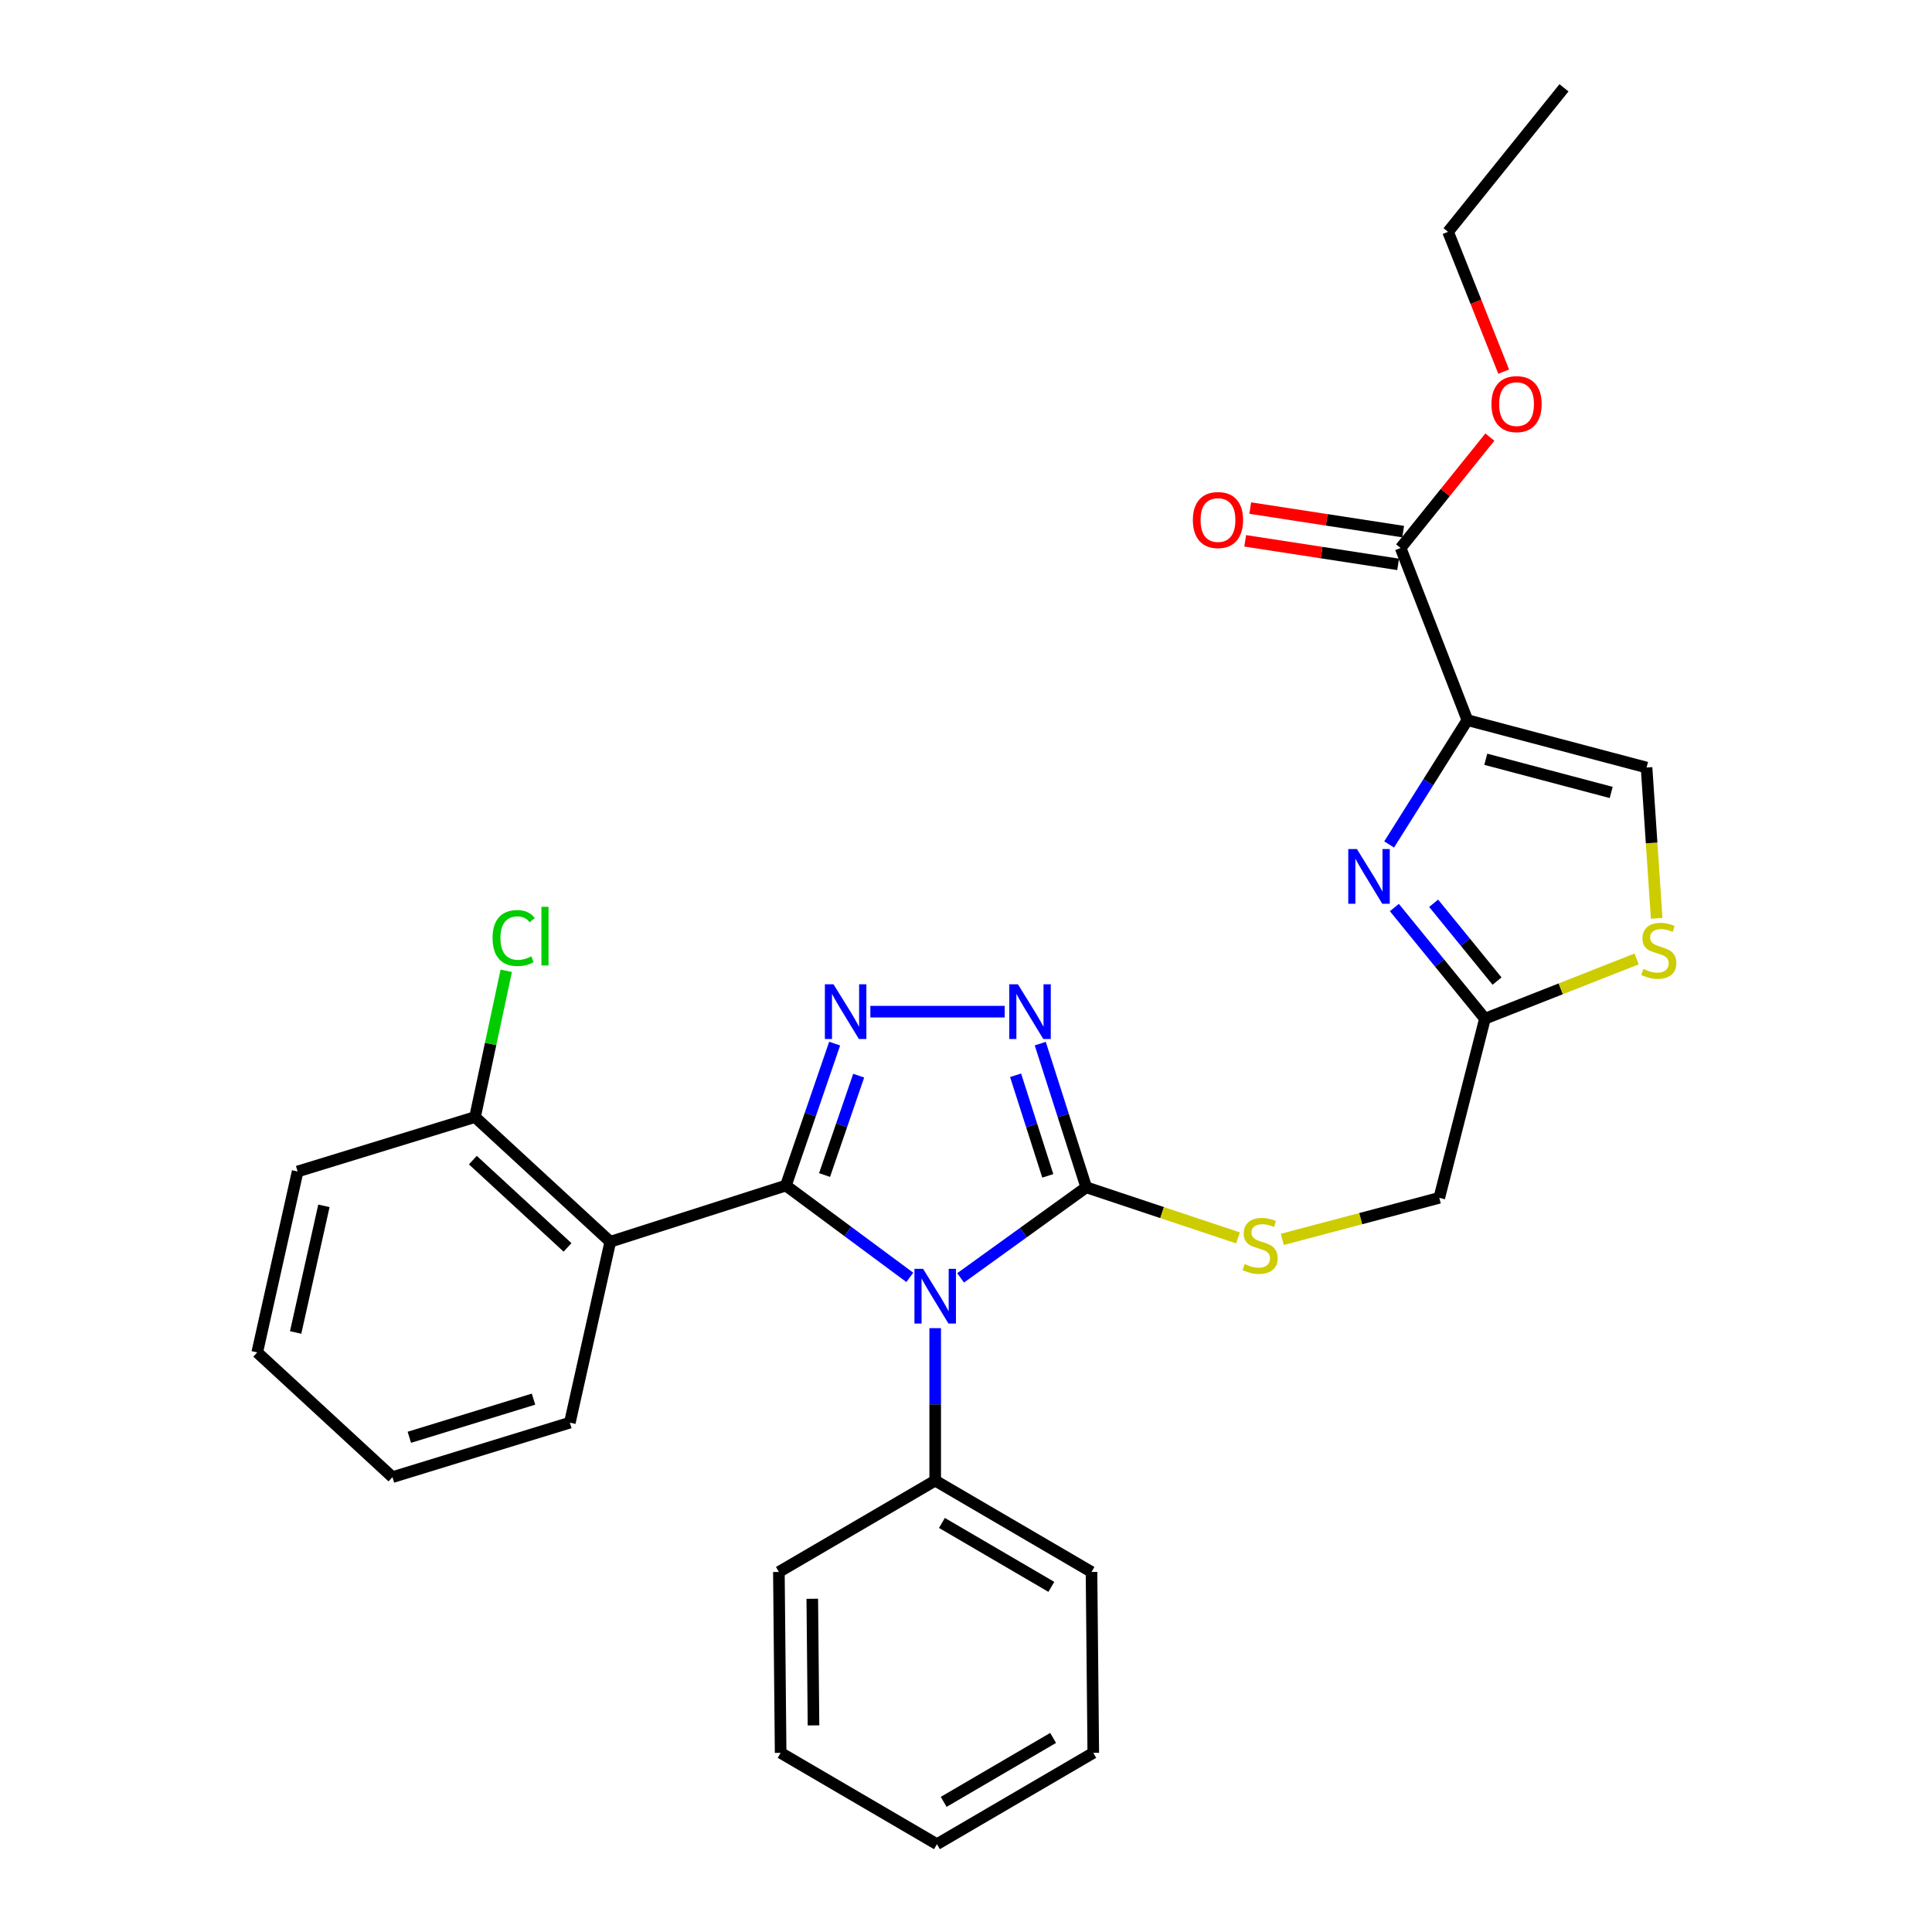 <?xml version='1.0' encoding='iso-8859-1'?>
<svg version='1.1' baseProfile='full'
              xmlns='http://www.w3.org/2000/svg'
                      xmlns:rdkit='http://www.rdkit.org/xml'
                      xmlns:xlink='http://www.w3.org/1999/xlink'
                  xml:space='preserve'
width='1000px' height='1000px' viewBox='0 0 1000 1000'>
<!-- END OF HEADER -->
<rect style='opacity:1.0;fill:#FFFFFF;stroke:none' width='1000' height='1000' x='0' y='0'> </rect>
<path class='bond-0' d='M 520.017,523.634 L 450.492,523.634' style='fill:none;fill-rule:evenodd;stroke:#0000FF;stroke-width:6px;stroke-linecap:butt;stroke-linejoin:miter;stroke-opacity:1' />
<path class='bond-1' d='M 538.438,540.18 L 550.338,577.363' style='fill:none;fill-rule:evenodd;stroke:#0000FF;stroke-width:6px;stroke-linecap:butt;stroke-linejoin:miter;stroke-opacity:1' />
<path class='bond-1' d='M 550.338,577.363 L 562.237,614.546' style='fill:none;fill-rule:evenodd;stroke:#000000;stroke-width:6px;stroke-linecap:butt;stroke-linejoin:miter;stroke-opacity:1' />
<path class='bond-1' d='M 525.671,556.563 L 534.001,582.591' style='fill:none;fill-rule:evenodd;stroke:#0000FF;stroke-width:6px;stroke-linecap:butt;stroke-linejoin:miter;stroke-opacity:1' />
<path class='bond-1' d='M 534.001,582.591 L 542.33,608.62' style='fill:none;fill-rule:evenodd;stroke:#000000;stroke-width:6px;stroke-linecap:butt;stroke-linejoin:miter;stroke-opacity:1' />
<path class='bond-2' d='M 432.014,540.173 L 419.397,576.907' style='fill:none;fill-rule:evenodd;stroke:#0000FF;stroke-width:6px;stroke-linecap:butt;stroke-linejoin:miter;stroke-opacity:1' />
<path class='bond-2' d='M 419.397,576.907 L 406.78,613.641' style='fill:none;fill-rule:evenodd;stroke:#000000;stroke-width:6px;stroke-linecap:butt;stroke-linejoin:miter;stroke-opacity:1' />
<path class='bond-2' d='M 444.452,556.765 L 435.62,582.479' style='fill:none;fill-rule:evenodd;stroke:#0000FF;stroke-width:6px;stroke-linecap:butt;stroke-linejoin:miter;stroke-opacity:1' />
<path class='bond-2' d='M 435.62,582.479 L 426.788,608.193' style='fill:none;fill-rule:evenodd;stroke:#000000;stroke-width:6px;stroke-linecap:butt;stroke-linejoin:miter;stroke-opacity:1' />
<path class='bond-3' d='M 406.78,613.641 L 315.877,642.726' style='fill:none;fill-rule:evenodd;stroke:#000000;stroke-width:6px;stroke-linecap:butt;stroke-linejoin:miter;stroke-opacity:1' />
<path class='bond-4' d='M 406.78,613.641 L 438.846,637.403' style='fill:none;fill-rule:evenodd;stroke:#000000;stroke-width:6px;stroke-linecap:butt;stroke-linejoin:miter;stroke-opacity:1' />
<path class='bond-4' d='M 438.846,637.403 L 470.911,661.164' style='fill:none;fill-rule:evenodd;stroke:#0000FF;stroke-width:6px;stroke-linecap:butt;stroke-linejoin:miter;stroke-opacity:1' />
<path class='bond-5' d='M 497.205,661.426 L 529.721,637.986' style='fill:none;fill-rule:evenodd;stroke:#0000FF;stroke-width:6px;stroke-linecap:butt;stroke-linejoin:miter;stroke-opacity:1' />
<path class='bond-5' d='M 529.721,637.986 L 562.237,614.546' style='fill:none;fill-rule:evenodd;stroke:#000000;stroke-width:6px;stroke-linecap:butt;stroke-linejoin:miter;stroke-opacity:1' />
<path class='bond-6' d='M 484.056,687.451 L 484.056,726.907' style='fill:none;fill-rule:evenodd;stroke:#0000FF;stroke-width:6px;stroke-linecap:butt;stroke-linejoin:miter;stroke-opacity:1' />
<path class='bond-6' d='M 484.056,726.907 L 484.056,766.363' style='fill:none;fill-rule:evenodd;stroke:#000000;stroke-width:6px;stroke-linecap:butt;stroke-linejoin:miter;stroke-opacity:1' />
<path class='bond-7' d='M 562.237,614.546 L 601.51,627.638' style='fill:none;fill-rule:evenodd;stroke:#000000;stroke-width:6px;stroke-linecap:butt;stroke-linejoin:miter;stroke-opacity:1' />
<path class='bond-7' d='M 601.51,627.638 L 640.784,640.729' style='fill:none;fill-rule:evenodd;stroke:#CCCC00;stroke-width:6px;stroke-linecap:butt;stroke-linejoin:miter;stroke-opacity:1' />
<path class='bond-8' d='M 759.511,372.731 L 739.264,404.91' style='fill:none;fill-rule:evenodd;stroke:#000000;stroke-width:6px;stroke-linecap:butt;stroke-linejoin:miter;stroke-opacity:1' />
<path class='bond-8' d='M 739.264,404.91 L 719.016,437.088' style='fill:none;fill-rule:evenodd;stroke:#0000FF;stroke-width:6px;stroke-linecap:butt;stroke-linejoin:miter;stroke-opacity:1' />
<path class='bond-9' d='M 759.511,372.731 L 852.253,397.27' style='fill:none;fill-rule:evenodd;stroke:#000000;stroke-width:6px;stroke-linecap:butt;stroke-linejoin:miter;stroke-opacity:1' />
<path class='bond-9' d='M 769.034,392.995 L 833.954,410.172' style='fill:none;fill-rule:evenodd;stroke:#000000;stroke-width:6px;stroke-linecap:butt;stroke-linejoin:miter;stroke-opacity:1' />
<path class='bond-10' d='M 759.511,372.731 L 724.966,283.639' style='fill:none;fill-rule:evenodd;stroke:#000000;stroke-width:6px;stroke-linecap:butt;stroke-linejoin:miter;stroke-opacity:1' />
<path class='bond-11' d='M 663.713,641.507 L 704.341,630.752' style='fill:none;fill-rule:evenodd;stroke:#CCCC00;stroke-width:6px;stroke-linecap:butt;stroke-linejoin:miter;stroke-opacity:1' />
<path class='bond-11' d='M 704.341,630.752 L 744.968,619.997' style='fill:none;fill-rule:evenodd;stroke:#000000;stroke-width:6px;stroke-linecap:butt;stroke-linejoin:miter;stroke-opacity:1' />
<path class='bond-12' d='M 721.718,469.734 L 745.16,498.504' style='fill:none;fill-rule:evenodd;stroke:#0000FF;stroke-width:6px;stroke-linecap:butt;stroke-linejoin:miter;stroke-opacity:1' />
<path class='bond-12' d='M 745.16,498.504 L 768.602,527.274' style='fill:none;fill-rule:evenodd;stroke:#000000;stroke-width:6px;stroke-linecap:butt;stroke-linejoin:miter;stroke-opacity:1' />
<path class='bond-12' d='M 742.048,467.529 L 758.458,487.669' style='fill:none;fill-rule:evenodd;stroke:#0000FF;stroke-width:6px;stroke-linecap:butt;stroke-linejoin:miter;stroke-opacity:1' />
<path class='bond-12' d='M 758.458,487.669 L 774.867,507.808' style='fill:none;fill-rule:evenodd;stroke:#000000;stroke-width:6px;stroke-linecap:butt;stroke-linejoin:miter;stroke-opacity:1' />
<path class='bond-13' d='M 768.602,527.274 L 807.852,511.809' style='fill:none;fill-rule:evenodd;stroke:#000000;stroke-width:6px;stroke-linecap:butt;stroke-linejoin:miter;stroke-opacity:1' />
<path class='bond-13' d='M 807.852,511.809 L 847.102,496.344' style='fill:none;fill-rule:evenodd;stroke:#CCCC00;stroke-width:6px;stroke-linecap:butt;stroke-linejoin:miter;stroke-opacity:1' />
<path class='bond-14' d='M 768.602,527.274 L 744.968,619.997' style='fill:none;fill-rule:evenodd;stroke:#000000;stroke-width:6px;stroke-linecap:butt;stroke-linejoin:miter;stroke-opacity:1' />
<path class='bond-15' d='M 484.056,766.363 L 564.963,813.64' style='fill:none;fill-rule:evenodd;stroke:#000000;stroke-width:6px;stroke-linecap:butt;stroke-linejoin:miter;stroke-opacity:1' />
<path class='bond-15' d='M 487.538,788.265 L 544.173,821.359' style='fill:none;fill-rule:evenodd;stroke:#000000;stroke-width:6px;stroke-linecap:butt;stroke-linejoin:miter;stroke-opacity:1' />
<path class='bond-16' d='M 484.056,766.363 L 403.149,813.64' style='fill:none;fill-rule:evenodd;stroke:#000000;stroke-width:6px;stroke-linecap:butt;stroke-linejoin:miter;stroke-opacity:1' />
<path class='bond-17' d='M 564.963,813.64 L 565.878,907.269' style='fill:none;fill-rule:evenodd;stroke:#000000;stroke-width:6px;stroke-linecap:butt;stroke-linejoin:miter;stroke-opacity:1' />
<path class='bond-18' d='M 315.877,642.726 L 245.872,578.181' style='fill:none;fill-rule:evenodd;stroke:#000000;stroke-width:6px;stroke-linecap:butt;stroke-linejoin:miter;stroke-opacity:1' />
<path class='bond-18' d='M 293.748,645.655 L 244.745,600.474' style='fill:none;fill-rule:evenodd;stroke:#000000;stroke-width:6px;stroke-linecap:butt;stroke-linejoin:miter;stroke-opacity:1' />
<path class='bond-19' d='M 315.877,642.726 L 294.959,736.364' style='fill:none;fill-rule:evenodd;stroke:#000000;stroke-width:6px;stroke-linecap:butt;stroke-linejoin:miter;stroke-opacity:1' />
<path class='bond-20' d='M 245.872,578.181 L 253.958,540.329' style='fill:none;fill-rule:evenodd;stroke:#000000;stroke-width:6px;stroke-linecap:butt;stroke-linejoin:miter;stroke-opacity:1' />
<path class='bond-20' d='M 253.958,540.329 L 262.044,502.477' style='fill:none;fill-rule:evenodd;stroke:#00CC00;stroke-width:6px;stroke-linecap:butt;stroke-linejoin:miter;stroke-opacity:1' />
<path class='bond-21' d='M 245.872,578.181 L 154.054,606.36' style='fill:none;fill-rule:evenodd;stroke:#000000;stroke-width:6px;stroke-linecap:butt;stroke-linejoin:miter;stroke-opacity:1' />
<path class='bond-22' d='M 294.959,736.364 L 203.141,764.562' style='fill:none;fill-rule:evenodd;stroke:#000000;stroke-width:6px;stroke-linecap:butt;stroke-linejoin:miter;stroke-opacity:1' />
<path class='bond-22' d='M 276.15,724.196 L 211.878,743.935' style='fill:none;fill-rule:evenodd;stroke:#000000;stroke-width:6px;stroke-linecap:butt;stroke-linejoin:miter;stroke-opacity:1' />
<path class='bond-23' d='M 154.054,606.36 L 133.145,699.999' style='fill:none;fill-rule:evenodd;stroke:#000000;stroke-width:6px;stroke-linecap:butt;stroke-linejoin:miter;stroke-opacity:1' />
<path class='bond-23' d='M 167.658,624.144 L 153.023,689.691' style='fill:none;fill-rule:evenodd;stroke:#000000;stroke-width:6px;stroke-linecap:butt;stroke-linejoin:miter;stroke-opacity:1' />
<path class='bond-24' d='M 203.141,764.562 L 133.145,699.999' style='fill:none;fill-rule:evenodd;stroke:#000000;stroke-width:6px;stroke-linecap:butt;stroke-linejoin:miter;stroke-opacity:1' />
<path class='bond-25' d='M 403.149,813.64 L 404.055,907.269' style='fill:none;fill-rule:evenodd;stroke:#000000;stroke-width:6px;stroke-linecap:butt;stroke-linejoin:miter;stroke-opacity:1' />
<path class='bond-25' d='M 420.438,827.518 L 421.071,893.059' style='fill:none;fill-rule:evenodd;stroke:#000000;stroke-width:6px;stroke-linecap:butt;stroke-linejoin:miter;stroke-opacity:1' />
<path class='bond-26' d='M 404.055,907.269 L 484.961,954.545' style='fill:none;fill-rule:evenodd;stroke:#000000;stroke-width:6px;stroke-linecap:butt;stroke-linejoin:miter;stroke-opacity:1' />
<path class='bond-27' d='M 565.878,907.269 L 484.961,954.545' style='fill:none;fill-rule:evenodd;stroke:#000000;stroke-width:6px;stroke-linecap:butt;stroke-linejoin:miter;stroke-opacity:1' />
<path class='bond-27' d='M 545.087,899.55 L 488.445,932.643' style='fill:none;fill-rule:evenodd;stroke:#000000;stroke-width:6px;stroke-linecap:butt;stroke-linejoin:miter;stroke-opacity:1' />
<path class='bond-28' d='M 857.493,475.325 L 854.873,436.298' style='fill:none;fill-rule:evenodd;stroke:#CCCC00;stroke-width:6px;stroke-linecap:butt;stroke-linejoin:miter;stroke-opacity:1' />
<path class='bond-28' d='M 854.873,436.298 L 852.253,397.27' style='fill:none;fill-rule:evenodd;stroke:#000000;stroke-width:6px;stroke-linecap:butt;stroke-linejoin:miter;stroke-opacity:1' />
<path class='bond-29' d='M 724.966,283.639 L 748.063,254.94' style='fill:none;fill-rule:evenodd;stroke:#000000;stroke-width:6px;stroke-linecap:butt;stroke-linejoin:miter;stroke-opacity:1' />
<path class='bond-29' d='M 748.063,254.94 L 771.16,226.241' style='fill:none;fill-rule:evenodd;stroke:#FF0000;stroke-width:6px;stroke-linecap:butt;stroke-linejoin:miter;stroke-opacity:1' />
<path class='bond-30' d='M 726.27,275.162 L 686.694,269.07' style='fill:none;fill-rule:evenodd;stroke:#000000;stroke-width:6px;stroke-linecap:butt;stroke-linejoin:miter;stroke-opacity:1' />
<path class='bond-30' d='M 686.694,269.07 L 647.118,262.979' style='fill:none;fill-rule:evenodd;stroke:#FF0000;stroke-width:6px;stroke-linecap:butt;stroke-linejoin:miter;stroke-opacity:1' />
<path class='bond-30' d='M 723.661,292.116 L 684.085,286.024' style='fill:none;fill-rule:evenodd;stroke:#000000;stroke-width:6px;stroke-linecap:butt;stroke-linejoin:miter;stroke-opacity:1' />
<path class='bond-30' d='M 684.085,286.024 L 644.509,279.933' style='fill:none;fill-rule:evenodd;stroke:#FF0000;stroke-width:6px;stroke-linecap:butt;stroke-linejoin:miter;stroke-opacity:1' />
<path class='bond-31' d='M 778.313,192.371 L 763.913,156.183' style='fill:none;fill-rule:evenodd;stroke:#FF0000;stroke-width:6px;stroke-linecap:butt;stroke-linejoin:miter;stroke-opacity:1' />
<path class='bond-31' d='M 763.913,156.183 L 749.514,119.996' style='fill:none;fill-rule:evenodd;stroke:#000000;stroke-width:6px;stroke-linecap:butt;stroke-linejoin:miter;stroke-opacity:1' />
<path class='bond-32' d='M 749.514,119.996 L 809.513,45.455' style='fill:none;fill-rule:evenodd;stroke:#000000;stroke-width:6px;stroke-linecap:butt;stroke-linejoin:miter;stroke-opacity:1' />
<path  class='atom-0' d='M 526.883 509.474
L 536.163 524.474
Q 537.083 525.954, 538.563 528.634
Q 540.043 531.314, 540.123 531.474
L 540.123 509.474
L 543.883 509.474
L 543.883 537.794
L 540.003 537.794
L 530.043 521.394
Q 528.883 519.474, 527.643 517.274
Q 526.443 515.074, 526.083 514.394
L 526.083 537.794
L 522.403 537.794
L 522.403 509.474
L 526.883 509.474
' fill='#0000FF'/>
<path  class='atom-1' d='M 431.434 509.474
L 440.714 524.474
Q 441.634 525.954, 443.114 528.634
Q 444.594 531.314, 444.674 531.474
L 444.674 509.474
L 448.434 509.474
L 448.434 537.794
L 444.554 537.794
L 434.594 521.394
Q 433.434 519.474, 432.194 517.274
Q 430.994 515.074, 430.634 514.394
L 430.634 537.794
L 426.954 537.794
L 426.954 509.474
L 431.434 509.474
' fill='#0000FF'/>
<path  class='atom-3' d='M 477.796 656.745
L 487.076 671.745
Q 487.996 673.225, 489.476 675.905
Q 490.956 678.585, 491.036 678.745
L 491.036 656.745
L 494.796 656.745
L 494.796 685.065
L 490.916 685.065
L 480.956 668.665
Q 479.796 666.745, 478.556 664.545
Q 477.356 662.345, 476.996 661.665
L 476.996 685.065
L 473.316 685.065
L 473.316 656.745
L 477.796 656.745
' fill='#0000FF'/>
<path  class='atom-6' d='M 644.235 654.266
Q 644.555 654.386, 645.875 654.946
Q 647.195 655.506, 648.635 655.866
Q 650.115 656.186, 651.555 656.186
Q 654.235 656.186, 655.795 654.906
Q 657.355 653.586, 657.355 651.306
Q 657.355 649.746, 656.555 648.786
Q 655.795 647.826, 654.595 647.306
Q 653.395 646.786, 651.395 646.186
Q 648.875 645.426, 647.355 644.706
Q 645.875 643.986, 644.795 642.466
Q 643.755 640.946, 643.755 638.386
Q 643.755 634.826, 646.155 632.626
Q 648.595 630.426, 653.395 630.426
Q 656.675 630.426, 660.395 631.986
L 659.475 635.066
Q 656.075 633.666, 653.515 633.666
Q 650.755 633.666, 649.235 634.826
Q 647.715 635.946, 647.755 637.906
Q 647.755 639.426, 648.515 640.346
Q 649.315 641.266, 650.435 641.786
Q 651.595 642.306, 653.515 642.906
Q 656.075 643.706, 657.595 644.506
Q 659.115 645.306, 660.195 646.946
Q 661.315 648.546, 661.315 651.306
Q 661.315 655.226, 658.675 657.346
Q 656.075 659.426, 651.715 659.426
Q 649.195 659.426, 647.275 658.866
Q 645.395 658.346, 643.155 657.426
L 644.235 654.266
' fill='#CCCC00'/>
<path  class='atom-7' d='M 702.343 439.478
L 711.623 454.478
Q 712.543 455.958, 714.023 458.638
Q 715.503 461.318, 715.583 461.478
L 715.583 439.478
L 719.343 439.478
L 719.343 467.798
L 715.463 467.798
L 705.503 451.398
Q 704.343 449.478, 703.103 447.278
Q 701.903 445.078, 701.543 444.398
L 701.543 467.798
L 697.863 467.798
L 697.863 439.478
L 702.343 439.478
' fill='#0000FF'/>
<path  class='atom-13' d='M 254.955 485.523
Q 254.955 478.483, 258.235 474.803
Q 261.555 471.083, 267.835 471.083
Q 273.675 471.083, 276.795 475.203
L 274.155 477.363
Q 271.875 474.363, 267.835 474.363
Q 263.555 474.363, 261.275 477.243
Q 259.035 480.083, 259.035 485.523
Q 259.035 491.123, 261.355 494.003
Q 263.715 496.883, 268.275 496.883
Q 271.395 496.883, 275.035 495.003
L 276.155 498.003
Q 274.675 498.963, 272.435 499.523
Q 270.195 500.083, 267.715 500.083
Q 261.555 500.083, 258.235 496.323
Q 254.955 492.563, 254.955 485.523
' fill='#00CC00'/>
<path  class='atom-13' d='M 280.235 469.363
L 283.915 469.363
L 283.915 499.723
L 280.235 499.723
L 280.235 469.363
' fill='#00CC00'/>
<path  class='atom-22' d='M 850.6 501.534
Q 850.92 501.654, 852.24 502.214
Q 853.56 502.774, 855 503.134
Q 856.48 503.454, 857.92 503.454
Q 860.6 503.454, 862.16 502.174
Q 863.72 500.854, 863.72 498.574
Q 863.72 497.014, 862.92 496.054
Q 862.16 495.094, 860.96 494.574
Q 859.76 494.054, 857.76 493.454
Q 855.24 492.694, 853.72 491.974
Q 852.24 491.254, 851.16 489.734
Q 850.12 488.214, 850.12 485.654
Q 850.12 482.094, 852.52 479.894
Q 854.96 477.694, 859.76 477.694
Q 863.04 477.694, 866.76 479.254
L 865.84 482.334
Q 862.44 480.934, 859.88 480.934
Q 857.12 480.934, 855.6 482.094
Q 854.08 483.214, 854.12 485.174
Q 854.12 486.694, 854.88 487.614
Q 855.68 488.534, 856.8 489.054
Q 857.96 489.574, 859.88 490.174
Q 862.44 490.974, 863.96 491.774
Q 865.48 492.574, 866.56 494.214
Q 867.68 495.814, 867.68 498.574
Q 867.68 502.494, 865.04 504.614
Q 862.44 506.694, 858.08 506.694
Q 855.56 506.694, 853.64 506.134
Q 851.76 505.614, 849.52 504.694
L 850.6 501.534
' fill='#CCCC00'/>
<path  class='atom-26' d='M 771.964 209.168
Q 771.964 202.368, 775.324 198.568
Q 778.684 194.768, 784.964 194.768
Q 791.244 194.768, 794.604 198.568
Q 797.964 202.368, 797.964 209.168
Q 797.964 216.048, 794.564 219.968
Q 791.164 223.848, 784.964 223.848
Q 778.724 223.848, 775.324 219.968
Q 771.964 216.088, 771.964 209.168
M 784.964 220.648
Q 789.284 220.648, 791.604 217.768
Q 793.964 214.848, 793.964 209.168
Q 793.964 203.608, 791.604 200.808
Q 789.284 197.968, 784.964 197.968
Q 780.644 197.968, 778.284 200.768
Q 775.964 203.568, 775.964 209.168
Q 775.964 214.888, 778.284 217.768
Q 780.644 220.648, 784.964 220.648
' fill='#FF0000'/>
<path  class='atom-27' d='M 617.422 269.167
Q 617.422 262.367, 620.782 258.567
Q 624.142 254.767, 630.422 254.767
Q 636.702 254.767, 640.062 258.567
Q 643.422 262.367, 643.422 269.167
Q 643.422 276.047, 640.022 279.967
Q 636.622 283.847, 630.422 283.847
Q 624.182 283.847, 620.782 279.967
Q 617.422 276.087, 617.422 269.167
M 630.422 280.647
Q 634.742 280.647, 637.062 277.767
Q 639.422 274.847, 639.422 269.167
Q 639.422 263.607, 637.062 260.807
Q 634.742 257.967, 630.422 257.967
Q 626.102 257.967, 623.742 260.767
Q 621.422 263.567, 621.422 269.167
Q 621.422 274.887, 623.742 277.767
Q 626.102 280.647, 630.422 280.647
' fill='#FF0000'/>
</svg>
